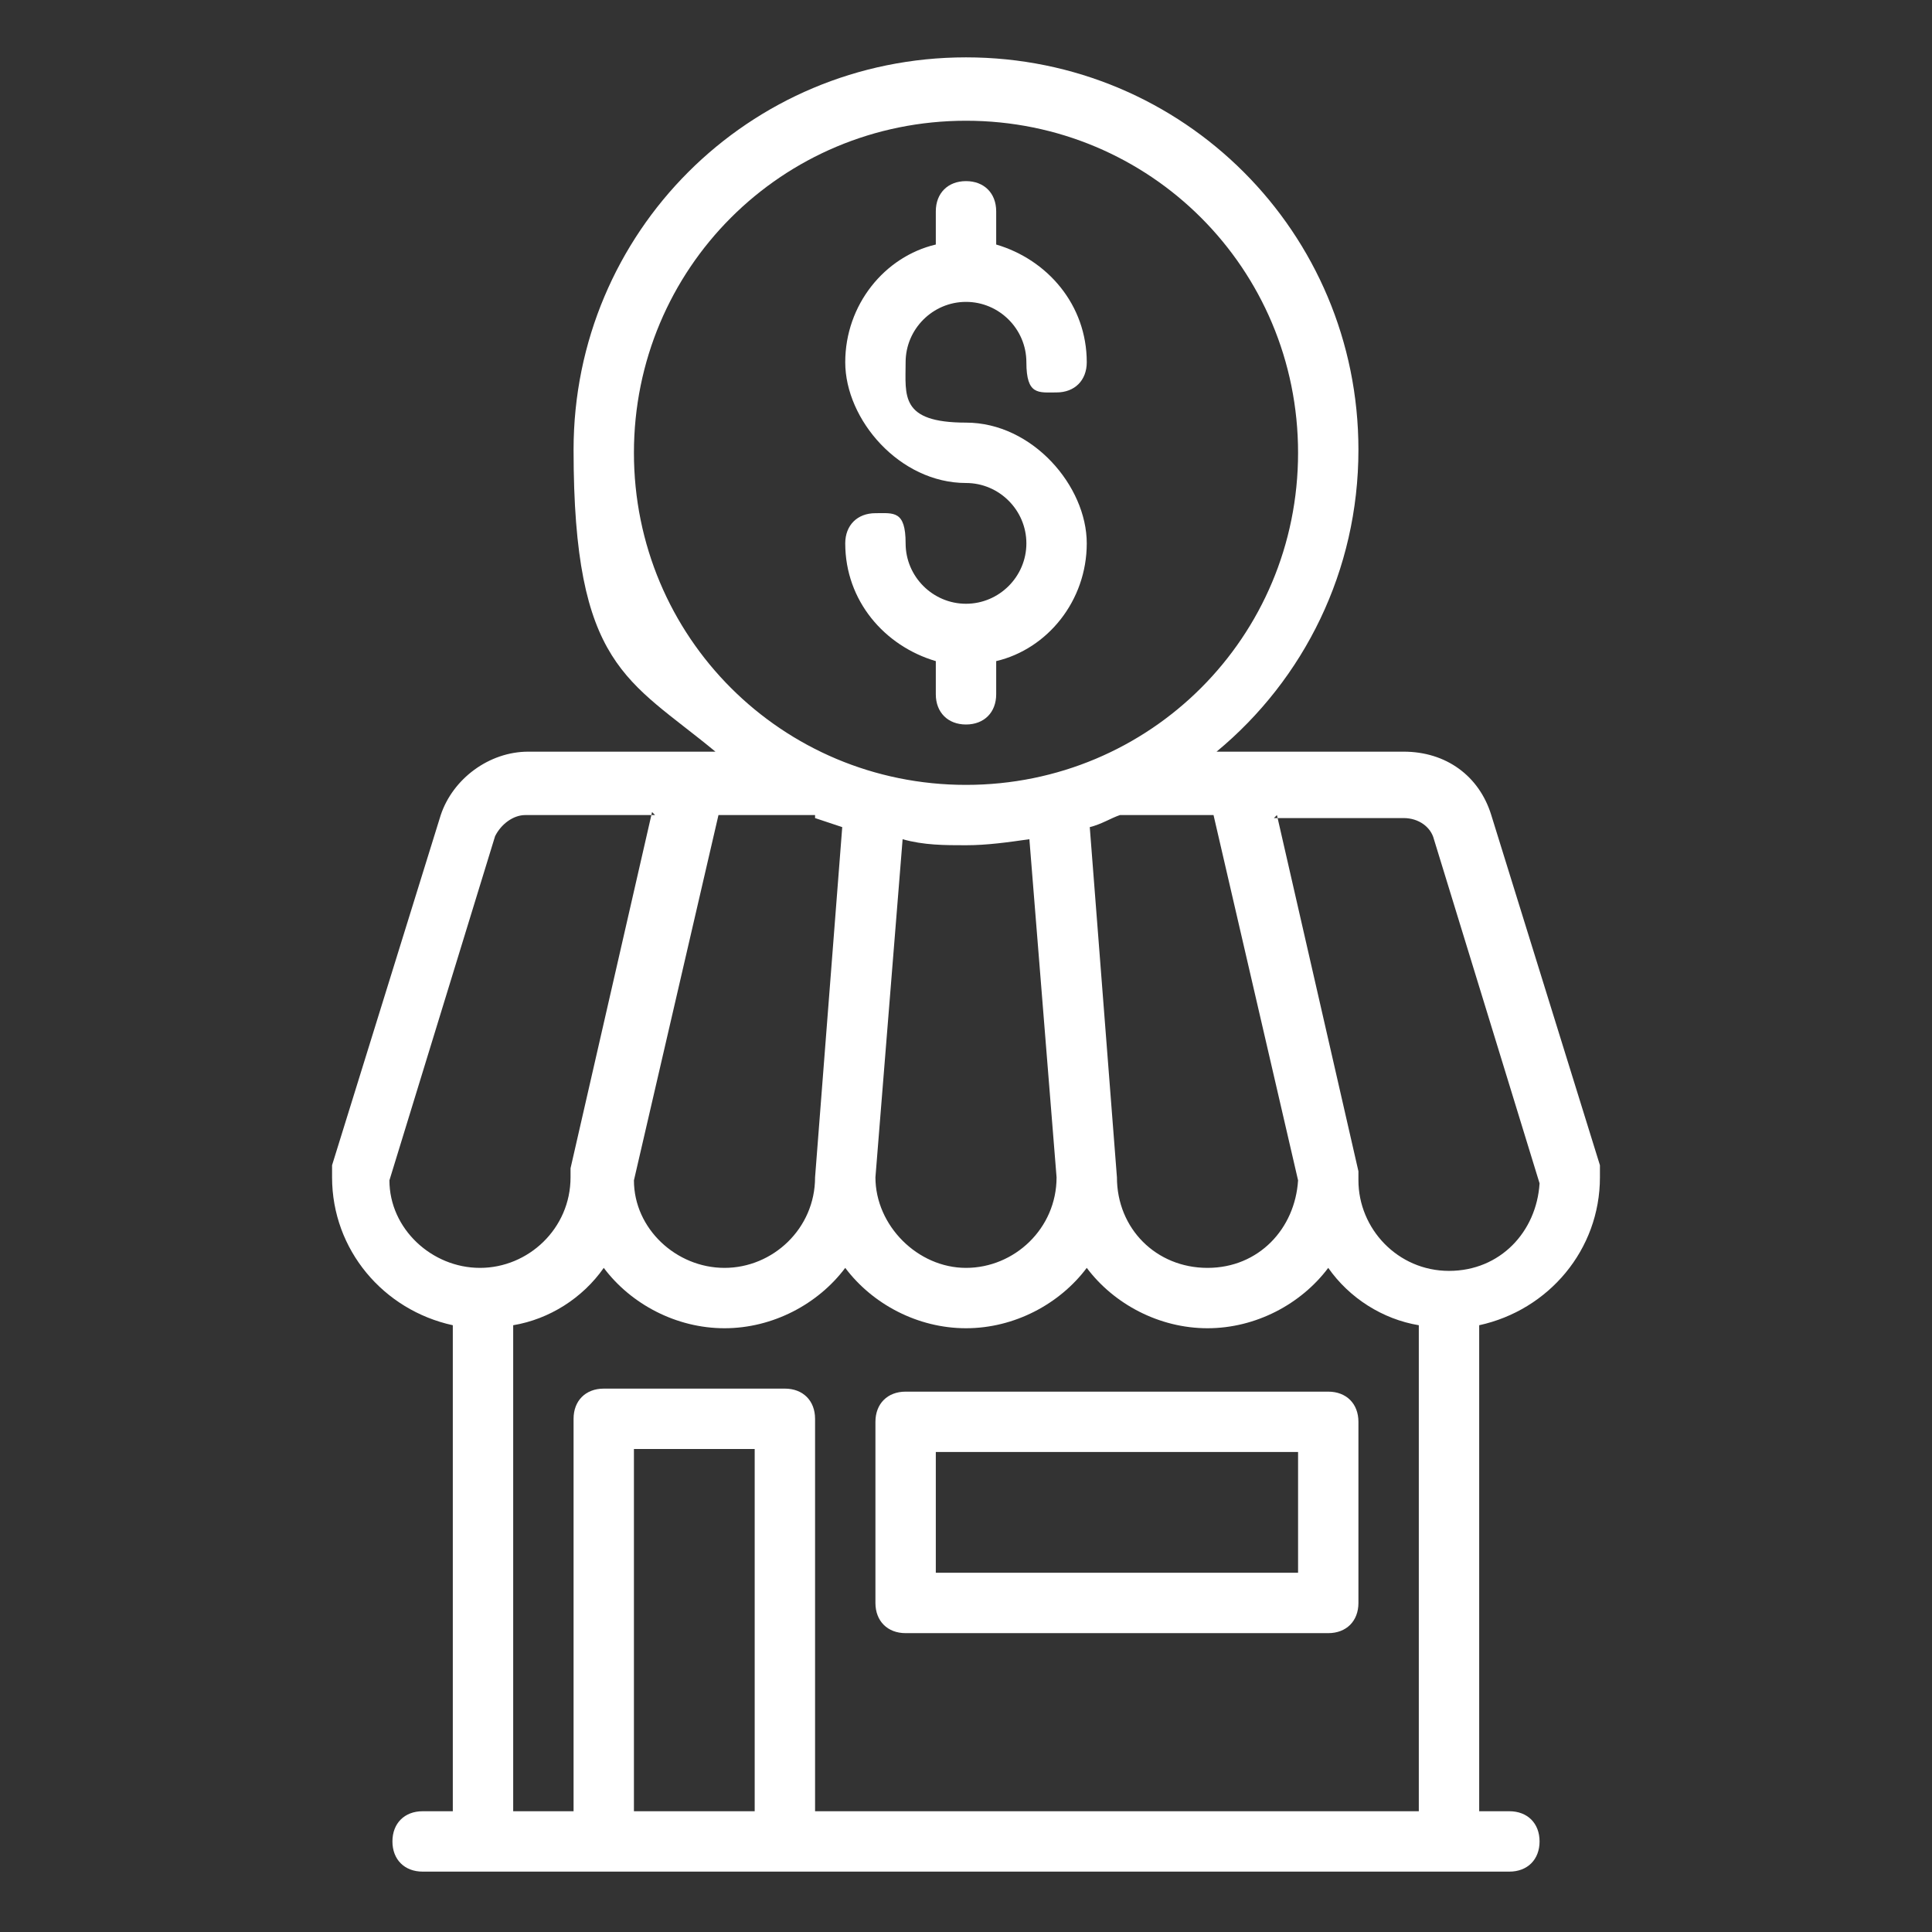 <svg width="99" height="99" viewBox="0 0 99 99" fill="none" xmlns="http://www.w3.org/2000/svg">
<rect x="0" y="0" width="99" height="99" fill="#333333" stroke="none"/>
<path fill-rule="evenodd" clip-rule="evenodd" d="M75.797 92.812V67.908C79.355 67.134 81.984 64.04 81.984 60.328V60.019C81.984 60.019 81.984 59.864 81.984 59.709L76.416 41.766C75.797 39.755 74.095 38.517 71.93 38.517H62.339C66.825 34.805 69.609 29.236 69.609 23.048C69.609 11.911 60.638 2.939 49.5 2.939C38.362 2.939 29.391 11.911 29.391 23.048C29.391 34.186 32.175 34.805 36.661 38.517H27.07C25.059 38.517 23.203 39.909 22.584 41.766L17.016 59.709V60.019C17.016 60.019 17.016 60.173 17.016 60.328C17.016 64.04 19.645 67.134 23.203 67.908V92.812H21.656C20.728 92.812 20.109 93.431 20.109 94.359C20.109 95.287 20.728 95.906 21.656 95.906H77.344C78.272 95.906 78.891 95.287 78.891 94.359C78.891 93.431 78.272 92.812 77.344 92.812H75.797ZM41.766 92.812H72.703V67.908C70.847 67.598 69.145 66.516 68.062 64.969C66.67 66.825 64.35 68.062 61.875 68.062C59.4 68.062 57.08 66.825 55.688 64.969C54.295 66.825 51.975 68.062 49.5 68.062C47.025 68.062 44.705 66.825 43.312 64.969C41.92 66.825 39.6 68.062 37.125 68.062C34.65 68.062 32.33 66.825 30.938 64.969C29.855 66.516 28.153 67.598 26.297 67.908V92.812H29.391V72.703C29.391 71.775 30.009 71.156 30.938 71.156H40.219C41.147 71.156 41.766 71.775 41.766 72.703V92.812ZM38.672 92.812H32.484V74.25H38.672V92.812ZM57.389 41.766C56.925 41.92 56.461 42.23 55.842 42.384L57.234 60.328C57.234 62.958 59.245 64.969 61.875 64.969C64.505 64.969 66.361 62.958 66.516 60.483L62.184 41.766H57.698C57.698 41.766 57.544 41.766 57.389 41.766ZM52.748 43.003C51.666 43.158 50.583 43.312 49.5 43.312C48.417 43.312 47.334 43.312 46.252 43.003L44.859 60.328C44.859 62.803 47.025 64.969 49.5 64.969C51.975 64.969 54.141 62.958 54.141 60.328L52.748 43.003ZM41.766 41.766H36.816L32.484 60.483C32.484 62.958 34.65 64.969 37.125 64.969C39.6 64.969 41.766 62.958 41.766 60.328L43.158 42.384C42.694 42.23 42.23 42.075 41.766 41.92V41.766ZM65.433 41.766L69.609 60.019C69.609 60.019 69.609 60.328 69.609 60.483C69.609 62.958 71.62 65.123 74.25 65.123C76.88 65.123 78.736 63.112 78.891 60.637L73.477 43.003C73.322 42.384 72.703 41.92 71.93 41.92H65.278L65.433 41.766ZM33.567 41.766H26.916C26.297 41.766 25.678 42.23 25.369 42.848L19.955 60.483C19.955 62.958 22.12 64.969 24.595 64.969C27.07 64.969 29.236 62.958 29.236 60.328C29.236 60.328 29.236 60.019 29.236 59.864L33.413 41.611L33.567 41.766ZM49.5 6.187C58.936 6.187 66.516 13.767 66.516 23.203C66.516 32.639 58.936 40.219 49.5 40.219C40.064 40.219 32.484 32.639 32.484 23.203C32.484 13.767 40.064 6.187 49.5 6.187Z" fill="white"/>
<path fill-rule="evenodd" clip-rule="evenodd" d="M69.609 72.858C69.609 71.93 68.991 71.311 68.062 71.311H46.406C45.478 71.311 44.859 71.93 44.859 72.858V82.139C44.859 83.067 45.478 83.686 46.406 83.686H68.062C68.991 83.686 69.609 83.067 69.609 82.139V72.858ZM66.516 74.404V80.592H47.953V74.404H66.516Z" fill="white"/>
<path fill-rule="evenodd" clip-rule="evenodd" d="M47.953 12.53C45.323 13.148 43.312 15.623 43.312 18.562C43.312 21.502 46.097 24.75 49.5 24.75C51.202 24.75 52.594 26.142 52.594 27.844C52.594 29.545 51.202 30.938 49.5 30.938C47.798 30.938 46.406 29.545 46.406 27.844C46.406 26.142 45.788 26.297 44.859 26.297C43.931 26.297 43.312 26.916 43.312 27.844C43.312 30.783 45.323 33.103 47.953 33.877V35.578C47.953 36.506 48.572 37.125 49.5 37.125C50.428 37.125 51.047 36.506 51.047 35.578V33.877C53.677 33.258 55.688 30.783 55.688 27.844C55.688 24.905 52.903 21.656 49.5 21.656C46.097 21.656 46.406 20.264 46.406 18.562C46.406 16.861 47.798 15.469 49.5 15.469C51.202 15.469 52.594 16.861 52.594 18.562C52.594 20.264 53.212 20.109 54.141 20.109C55.069 20.109 55.688 19.491 55.688 18.562C55.688 15.623 53.677 13.303 51.047 12.53V10.828C51.047 9.9 50.428 9.281 49.5 9.281C48.572 9.281 47.953 9.9 47.953 10.828V12.53Z" fill="white"/>
</svg>
